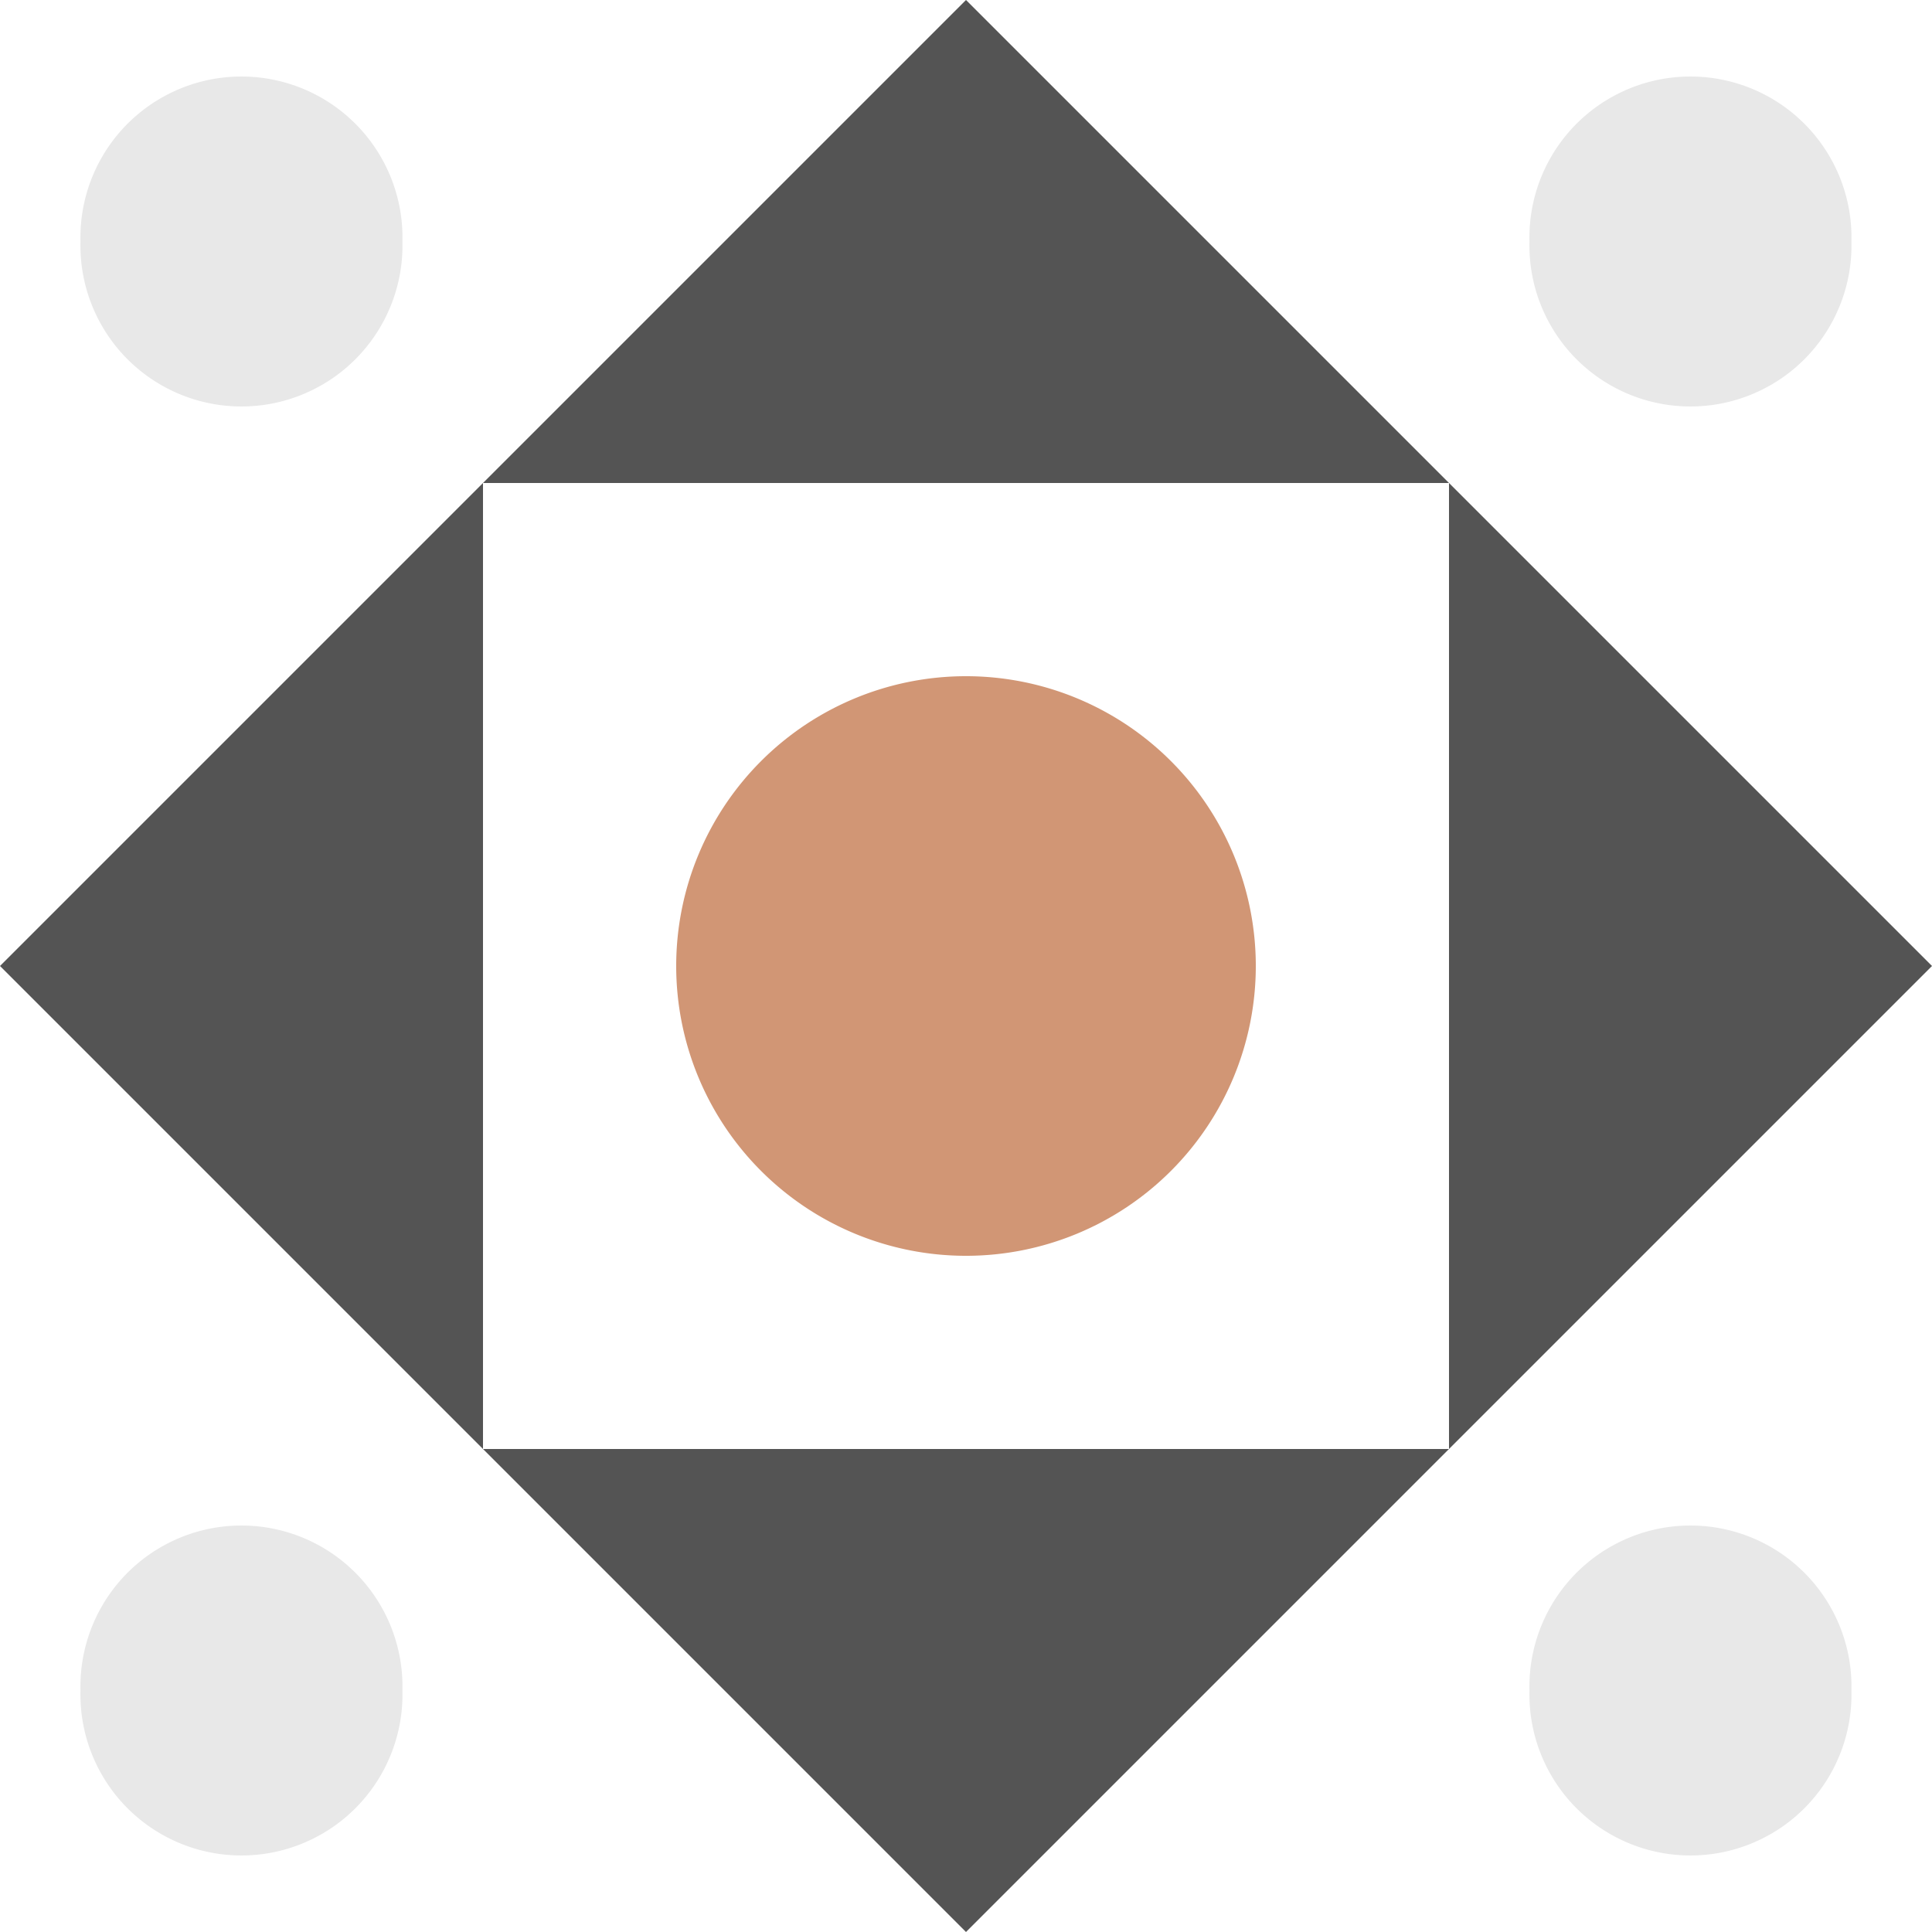 <svg xmlns="http://www.w3.org/2000/svg" width="200" height="200" viewBox="0 0 200 200" preserveAspectRatio="xMidYMid meet"><rect fill="#ffffff" fill-opacity="1.00" x="0" y="0" width="200" height="200"/><path fill="#545454" d="M100.00 0.00L100.00 50.00L50.00 50.00ZM150.00 50.00L100.00 50.00L100.00 0.00ZM100.00 200.00L100.00 150.00L150.00 150.00ZM50.00 150.00L100.00 150.00L100.00 200.00ZM50.00 50.00L50.00 100.00L0.00 100.00ZM200.00 100.00L150.00 100.00L150.00 50.00ZM150.00 150.00L150.00 100.00L200.00 100.00ZM0.00 100.00L50.00 100.00L50.00 150.00Z"/><path fill="#e8e8e8" d="M8.33 25.00a16.67,16.67 0 1,1 33.33,0a16.67,16.67 0 1,1 -33.33,0M158.33 25.00a16.67,16.67 0 1,1 33.33,0a16.67,16.67 0 1,1 -33.33,0M158.33 175.00a16.67,16.67 0 1,1 33.33,0a16.67,16.67 0 1,1 -33.33,0M8.33 175.00a16.67,16.67 0 1,1 33.33,0a16.67,16.67 0 1,1 -33.33,0"/><path fill="#d19675" d="M70.00 100.00a30.00,30.00 0 1,1 60.00,0a30.00,30.00 0 1,1 -60.00,0M70.00 100.00a30.00,30.00 0 1,1 60.00,0a30.00,30.00 0 1,1 -60.00,0M70.00 100.00a30.00,30.00 0 1,1 60.00,0a30.00,30.00 0 1,1 -60.00,0"/></svg>